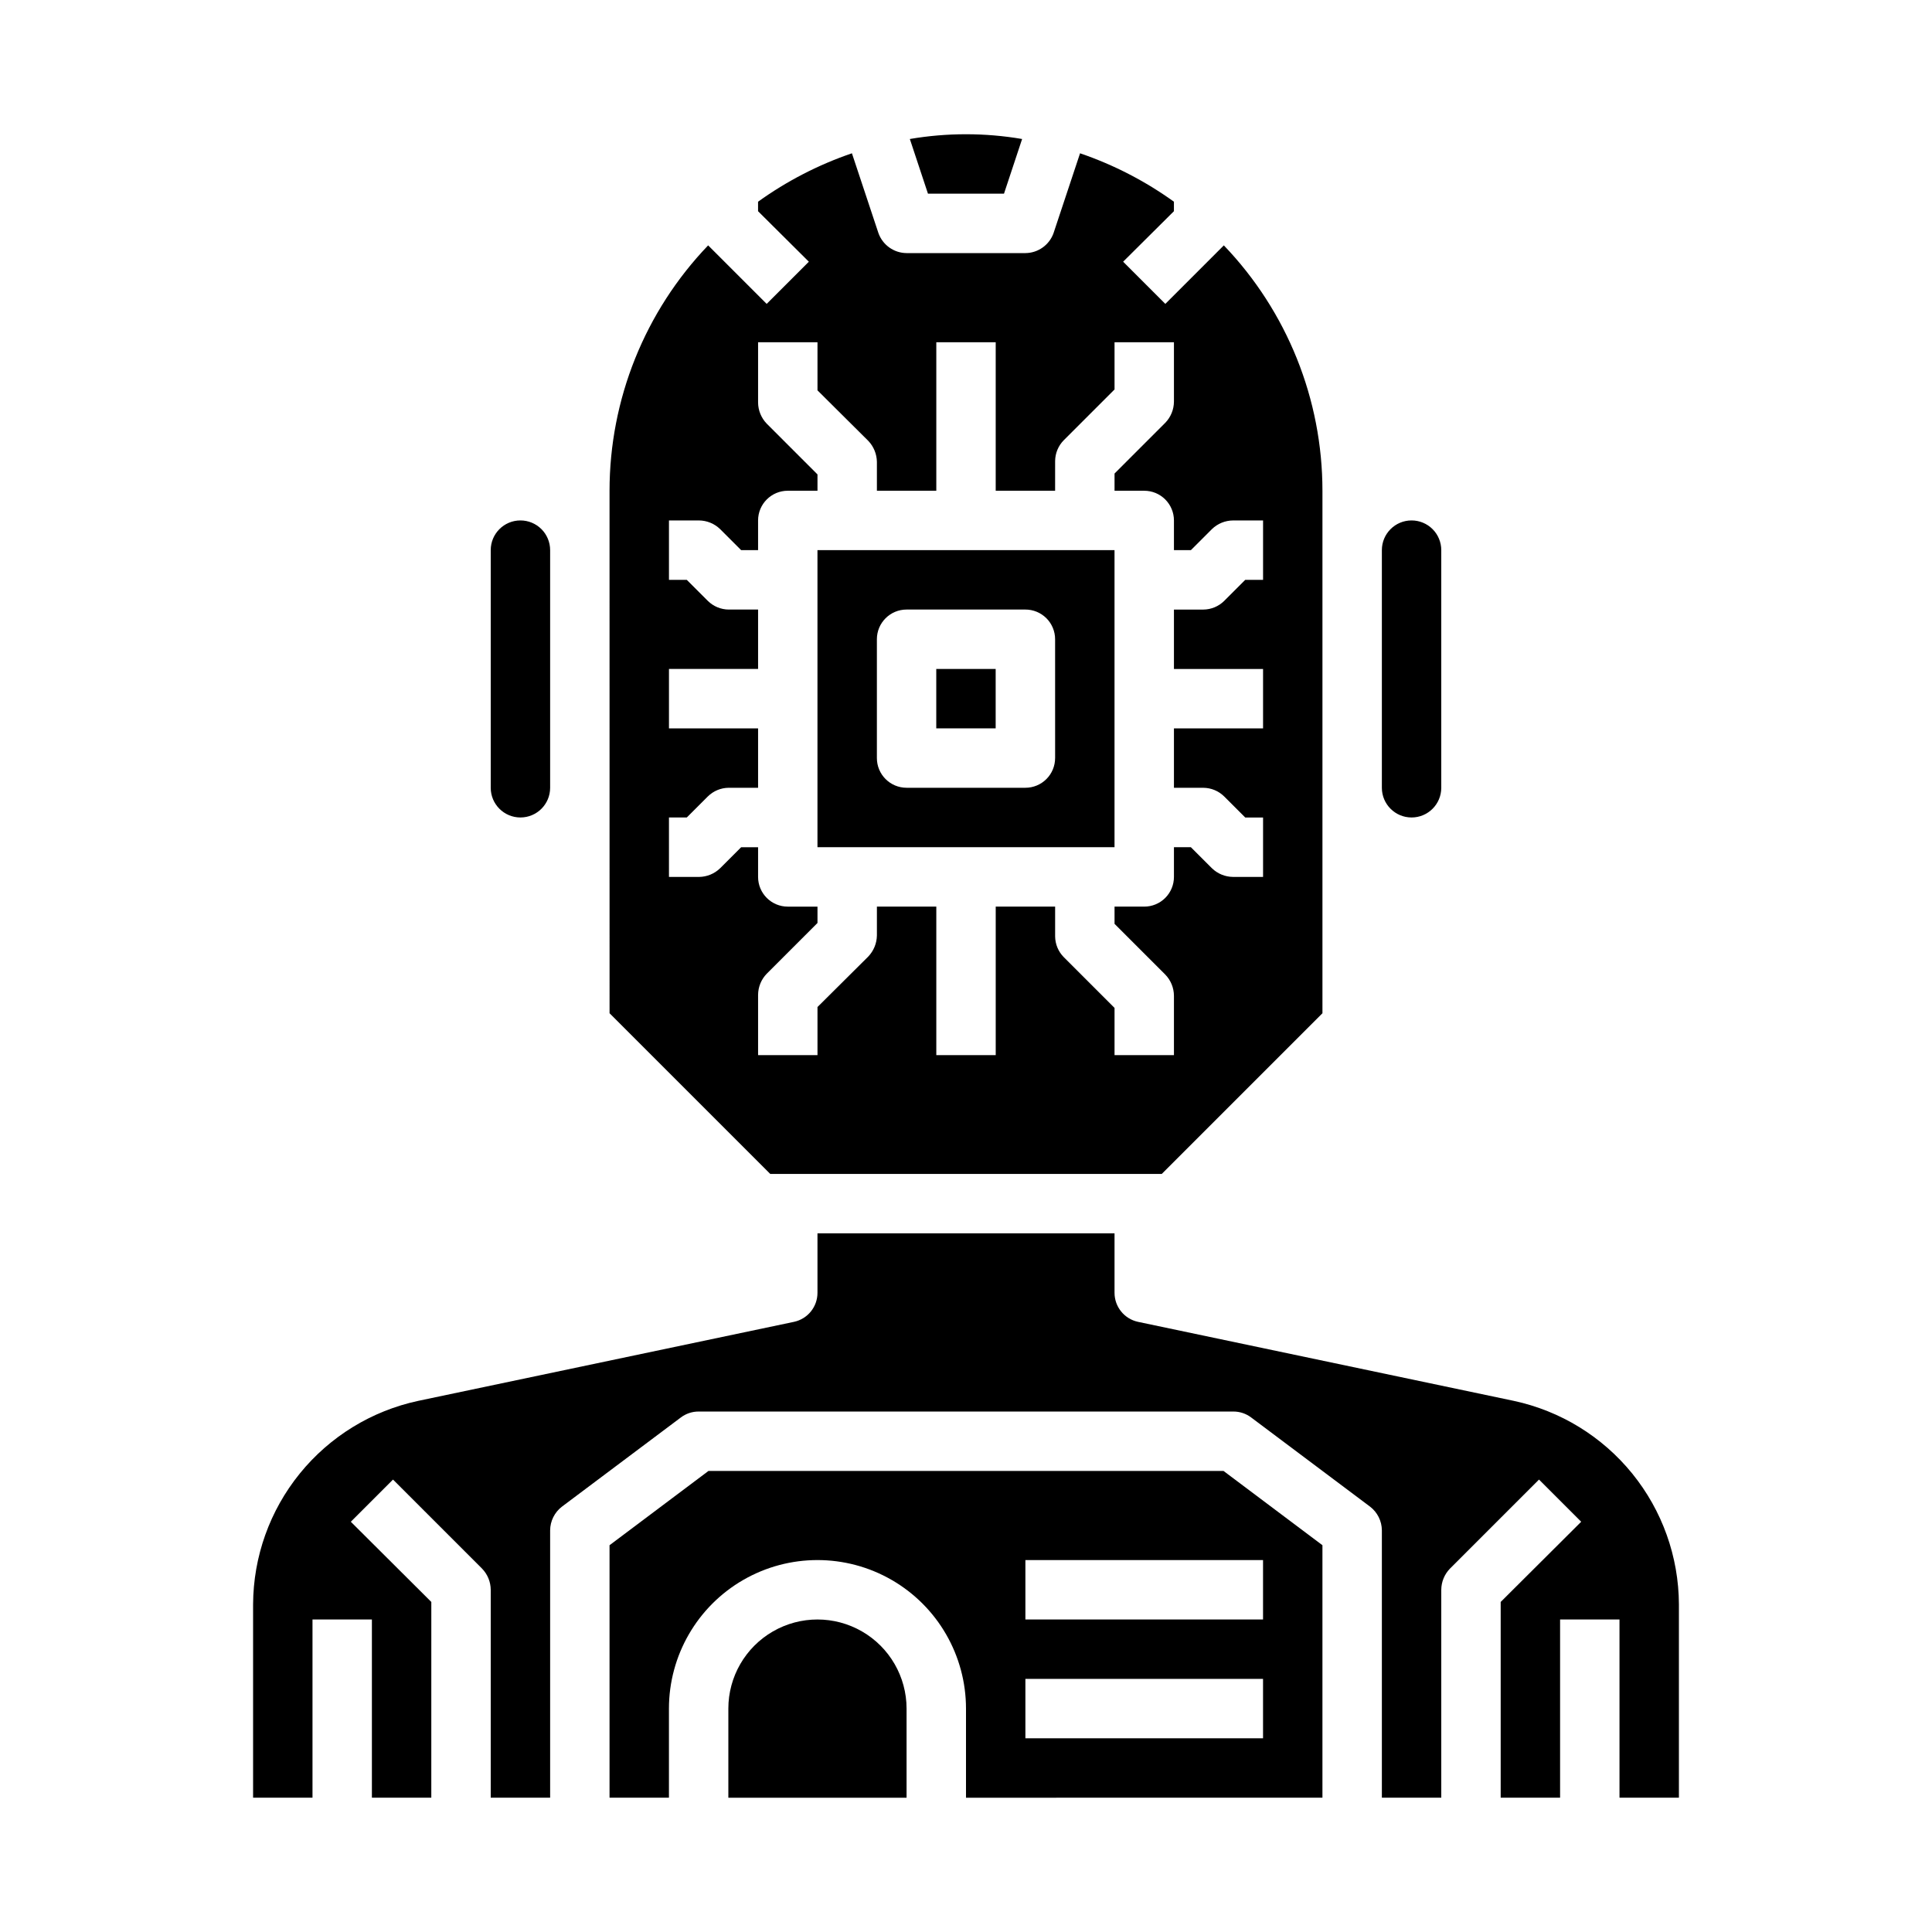 <?xml version="1.0" encoding="UTF-8"?>
<!-- Uploaded to: ICON Repo, www.svgrepo.com, Generator: ICON Repo Mixer Tools -->
<svg fill="#000000" width="800px" height="800px" version="1.1" viewBox="144 144 512 512" xmlns="http://www.w3.org/2000/svg">
 <g>
  <path d="m410.07 195.32 4.801-14.484c-9.848-1.68-19.906-1.68-29.754 0l4.801 14.484z"/>
  <path d="m494.46 620.41v-66.91l-26.211-19.68h-136.5l-26.215 19.68v66.91h15.742v-23.613c0-14.062 7.504-27.059 19.68-34.09 12.18-7.031 27.184-7.031 39.363 0 12.176 7.031 19.68 20.027 19.68 34.09v23.617zm-78.719-62.977h62.977v15.742l-62.977 0.004zm0 31.488h62.977v15.742l-62.977 0.004z"/>
  <path d="m337.02 596.8v23.617h47.23v-23.617c0-8.438-4.5-16.234-11.809-20.453-7.305-4.219-16.309-4.219-23.613 0-7.309 4.219-11.809 12.016-11.809 20.453z"/>
  <path d="m392.12 321.28h15.742v15.742h-15.742z"/>
  <path d="m281.92 281.92c-4.348 0-7.871 3.523-7.871 7.871v62.977c0 4.348 3.523 7.871 7.871 7.871 4.348 0 7.871-3.523 7.871-7.871v-62.977c0-2.086-0.828-4.09-2.305-5.566-1.477-1.477-3.477-2.305-5.566-2.305z"/>
  <path d="m518.08 281.92c-4.348 0-7.871 3.523-7.871 7.871v62.977c0 4.348 3.523 7.871 7.871 7.871s7.871-3.523 7.871-7.871v-62.977c0-2.086-0.828-4.09-2.305-5.566-1.477-1.477-3.477-2.305-5.566-2.305z"/>
  <path d="m305.54 412.52 42.586 42.586h103.75l42.586-42.586v-138.47c-0.004-24.234-9.367-47.527-26.133-65.023l-15.508 15.508-11.18-11.18 13.461-13.383v-2.516c-7.617-5.477-15.996-9.801-24.875-12.832l-7.008 21.098h0.004c-1.113 3.184-4.106 5.328-7.481 5.352h-31.488c-3.371-0.023-6.367-2.168-7.477-5.352l-7.008-21.098c-8.875 3.031-17.258 7.356-24.875 12.832v2.519l13.461 13.383-11.18 11.176-15.508-15.508c-16.766 17.496-26.125 40.789-26.133 65.023zm15.742-51.879h4.723l5.59-5.59v0.004c1.473-1.449 3.449-2.269 5.512-2.285h7.793v-15.742h-23.617v-15.746h23.617v-15.742h-7.793c-2.062-0.016-4.039-0.836-5.512-2.285l-5.59-5.586h-4.723v-15.746h7.953c2.086 0.016 4.086 0.832 5.586 2.281l5.59 5.59h4.488v-7.871c0-4.348 3.523-7.871 7.871-7.871h7.871v-4.328l-13.461-13.461v-0.004c-1.449-1.5-2.266-3.5-2.281-5.586v-15.98h15.742v12.754l13.461 13.383v-0.004c1.438 1.512 2.254 3.508 2.285 5.59v7.637h15.742v-39.359h15.742v39.359h15.742l0.004-7.871c0.016-2.066 0.836-4.043 2.285-5.512l13.461-13.461v-12.516h15.742v15.742c-0.016 2.086-0.832 4.09-2.281 5.59l-13.461 13.461v4.566h7.871c2.09 0 4.09 0.828 5.566 2.305 1.477 1.477 2.305 3.481 2.305 5.566v7.871h4.488l5.59-5.59c1.5-1.449 3.5-2.266 5.59-2.281h7.949v15.742h-4.723l-5.59 5.59c-1.469 1.449-3.445 2.269-5.512 2.285h-7.793v15.742h23.617v15.742l-23.617 0.004v15.742h7.793c2.066 0.016 4.043 0.836 5.512 2.285l5.59 5.59 4.723-0.004v15.742l-7.949 0.004c-2.09-0.016-4.09-0.832-5.59-2.285l-5.59-5.586h-4.488v7.871c0 2.086-0.828 4.09-2.305 5.566-1.477 1.477-3.477 2.305-5.566 2.305h-7.871v4.566l13.461 13.461c1.449 1.5 2.266 3.504 2.281 5.59v15.742h-15.742v-12.516l-13.461-13.461c-1.449-1.469-2.269-3.445-2.285-5.512v-7.871h-15.742v39.359h-15.746v-39.359h-15.742v7.637c-0.031 2.082-0.848 4.078-2.285 5.59l-13.461 13.383v12.75h-15.742v-15.98c0.016-2.086 0.832-4.086 2.281-5.586l13.461-13.461v-4.332h-7.871c-4.348 0-7.871-3.523-7.871-7.871v-7.871h-4.488l-5.59 5.59v-0.004c-1.5 1.453-3.5 2.269-5.586 2.285h-7.953z"/>
  <path d="m588.93 620.41v-51.246c-0.055-12.633-4.422-24.863-12.383-34.672-7.961-9.809-19.035-16.602-31.383-19.25l-99.582-20.941c-3.637-0.781-6.227-3.996-6.219-7.715v-15.742h-78.723v15.742c0.012 3.719-2.582 6.934-6.219 7.715l-99.578 20.941c-12.352 2.648-23.426 9.441-31.387 19.25s-12.328 22.039-12.383 34.672v51.246h15.742v-47.23h15.742v47.23h15.742l0.004-51.875-21.332-21.254 11.18-11.18 23.617 23.617h-0.004c1.453 1.5 2.269 3.5 2.285 5.59v55.105h15.742v-70.852c0.02-2.473 1.18-4.801 3.148-6.297l31.488-23.617c1.359-1.031 3.019-1.582 4.723-1.574h141.7c1.703-0.008 3.363 0.543 4.723 1.574l31.488 23.617c1.969 1.496 3.133 3.824 3.148 6.297v70.848h15.742v-55.102c0.016-2.09 0.836-4.09 2.285-5.59l23.617-23.617 11.18 11.18-21.336 21.254v51.875h15.742v-47.23h15.742v47.23z"/>
  <path d="m439.36 289.79h-78.723v78.723h78.723zm-15.742 55.105h-0.004c0 2.086-0.828 4.09-2.305 5.566-1.477 1.477-3.477 2.305-5.566 2.305h-31.488c-4.348 0-7.871-3.523-7.871-7.871v-31.488c0-4.348 3.523-7.871 7.871-7.871h31.488c2.09 0 4.09 0.828 5.566 2.305 1.477 1.477 2.305 3.481 2.305 5.566z"/>
 </g>
</svg>